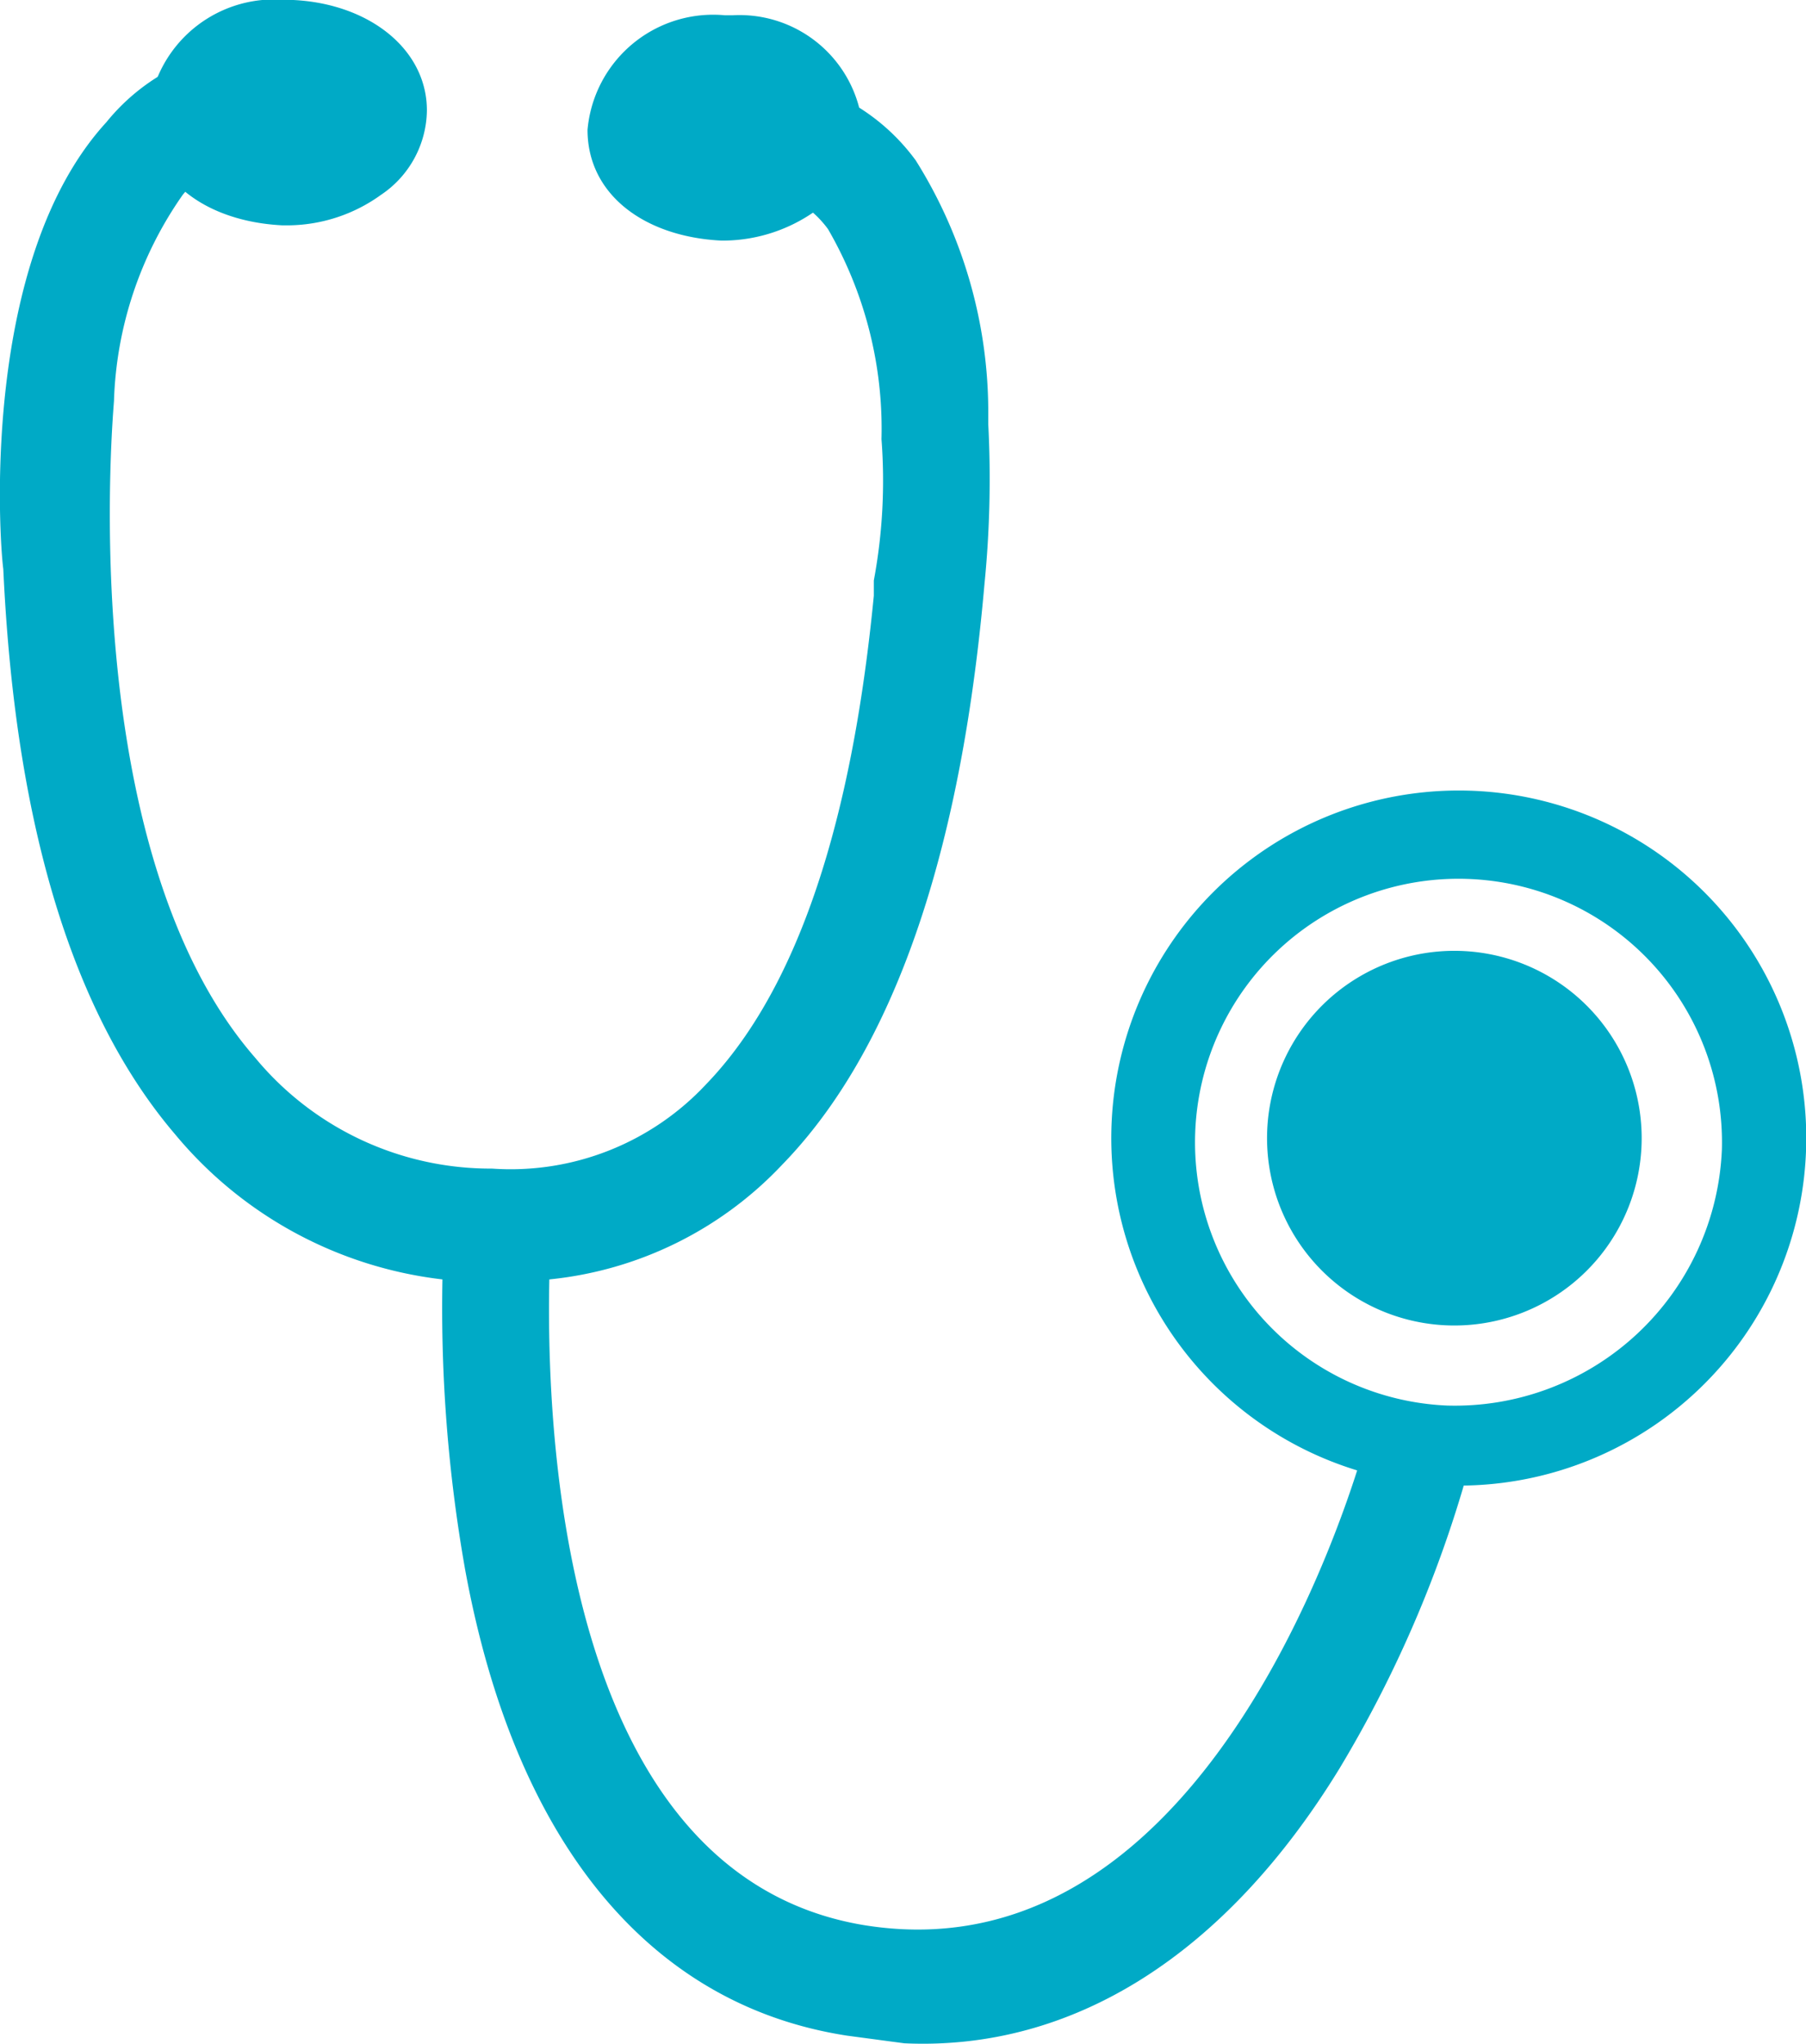 <svg xmlns="http://www.w3.org/2000/svg" width="31.818" height="36" viewBox="0 0 31.818 36"><defs><style>.a{fill:#00aac6;}</style></defs><g transform="translate(21.654 24.5)"><g transform="translate(-21.654 -24.5)"><g transform="translate(19.574 13.923)"><path class="a" d="M35.427,20.7a6.122,6.122,0,1,0,4.3,1.959,6.122,6.122,0,0,0-4.3-1.959Zm-.4,10.831a4.642,4.642,0,1,1,4.844-4.507,4.709,4.709,0,0,1-4.844,4.507Z" transform="translate(-29.109 -20.695)"/><path class="a" d="M36.7,24.9a3.3,3.3,0,1,0,3.095,3.431A3.3,3.3,0,0,0,36.7,24.9Z" transform="translate(-30.449 -22.068)"/></g><path class="a" d="M24.157,25.487c0,.067-2.489,9.89-8.948,8.813-5.113-.875-5.584-8.14-5.517-11.37a6.526,6.526,0,0,0,4.1-2.018c2.556-2.624,3.3-7.2,3.566-10.226a18.77,18.77,0,0,0,.067-2.826V7.591h0a8.342,8.342,0,0,0-1.278-4.373,3.633,3.633,0,0,0-2.691-1.48l-.2,1.951a1.816,1.816,0,0,1,1.346.74,7.021,7.021,0,0,1,.942,3.7,9.571,9.571,0,0,1-.135,2.489v.269h0c-.269,2.758-.942,6.526-2.96,8.611a4.709,4.709,0,0,1-3.767,1.48,5.382,5.382,0,0,1-4.171-1.951c-3.229-3.7-2.489-11.5-2.489-11.571h0A6.68,6.68,0,0,1,3.234,3.824a1.816,1.816,0,0,1,1.346-.673V1.2A3.633,3.633,0,0,0,1.888,2.546C-.332,4.967,0,9.879.072,10.417h0c.135,2.893.673,7.2,3.027,9.957A7.2,7.2,0,0,0,7.809,22.93a26.372,26.372,0,0,0,.4,5.113c.875,4.777,3.229,7.669,6.728,8.208l1.009.135c2.96.135,5.651-1.547,7.669-4.844a21.326,21.326,0,0,0,2.355-5.584Z" transform="translate(-0.014 -0.393)"/><path class="a" d="M6.456,0H6.322A2.223,2.223,0,0,0,3.9,2.018C3.9,3.162,4.909,3.9,6.255,3.969h.135A2.826,2.826,0,0,0,8,3.431a1.816,1.816,0,0,0,.807-1.48C8.811.875,7.8.067,6.456,0Z" transform="translate(-1.286)"/><path class="a" d="M17.956.4h-.135A2.223,2.223,0,0,0,15.4,2.418c0,1.144,1.009,1.884,2.355,1.951h.067a2.826,2.826,0,0,0,1.615-.538,1.816,1.816,0,0,0,.807-1.48A2.177,2.177,0,0,0,17.956.4Z" transform="translate(-5.049 -0.131)"/></g></g></svg>
